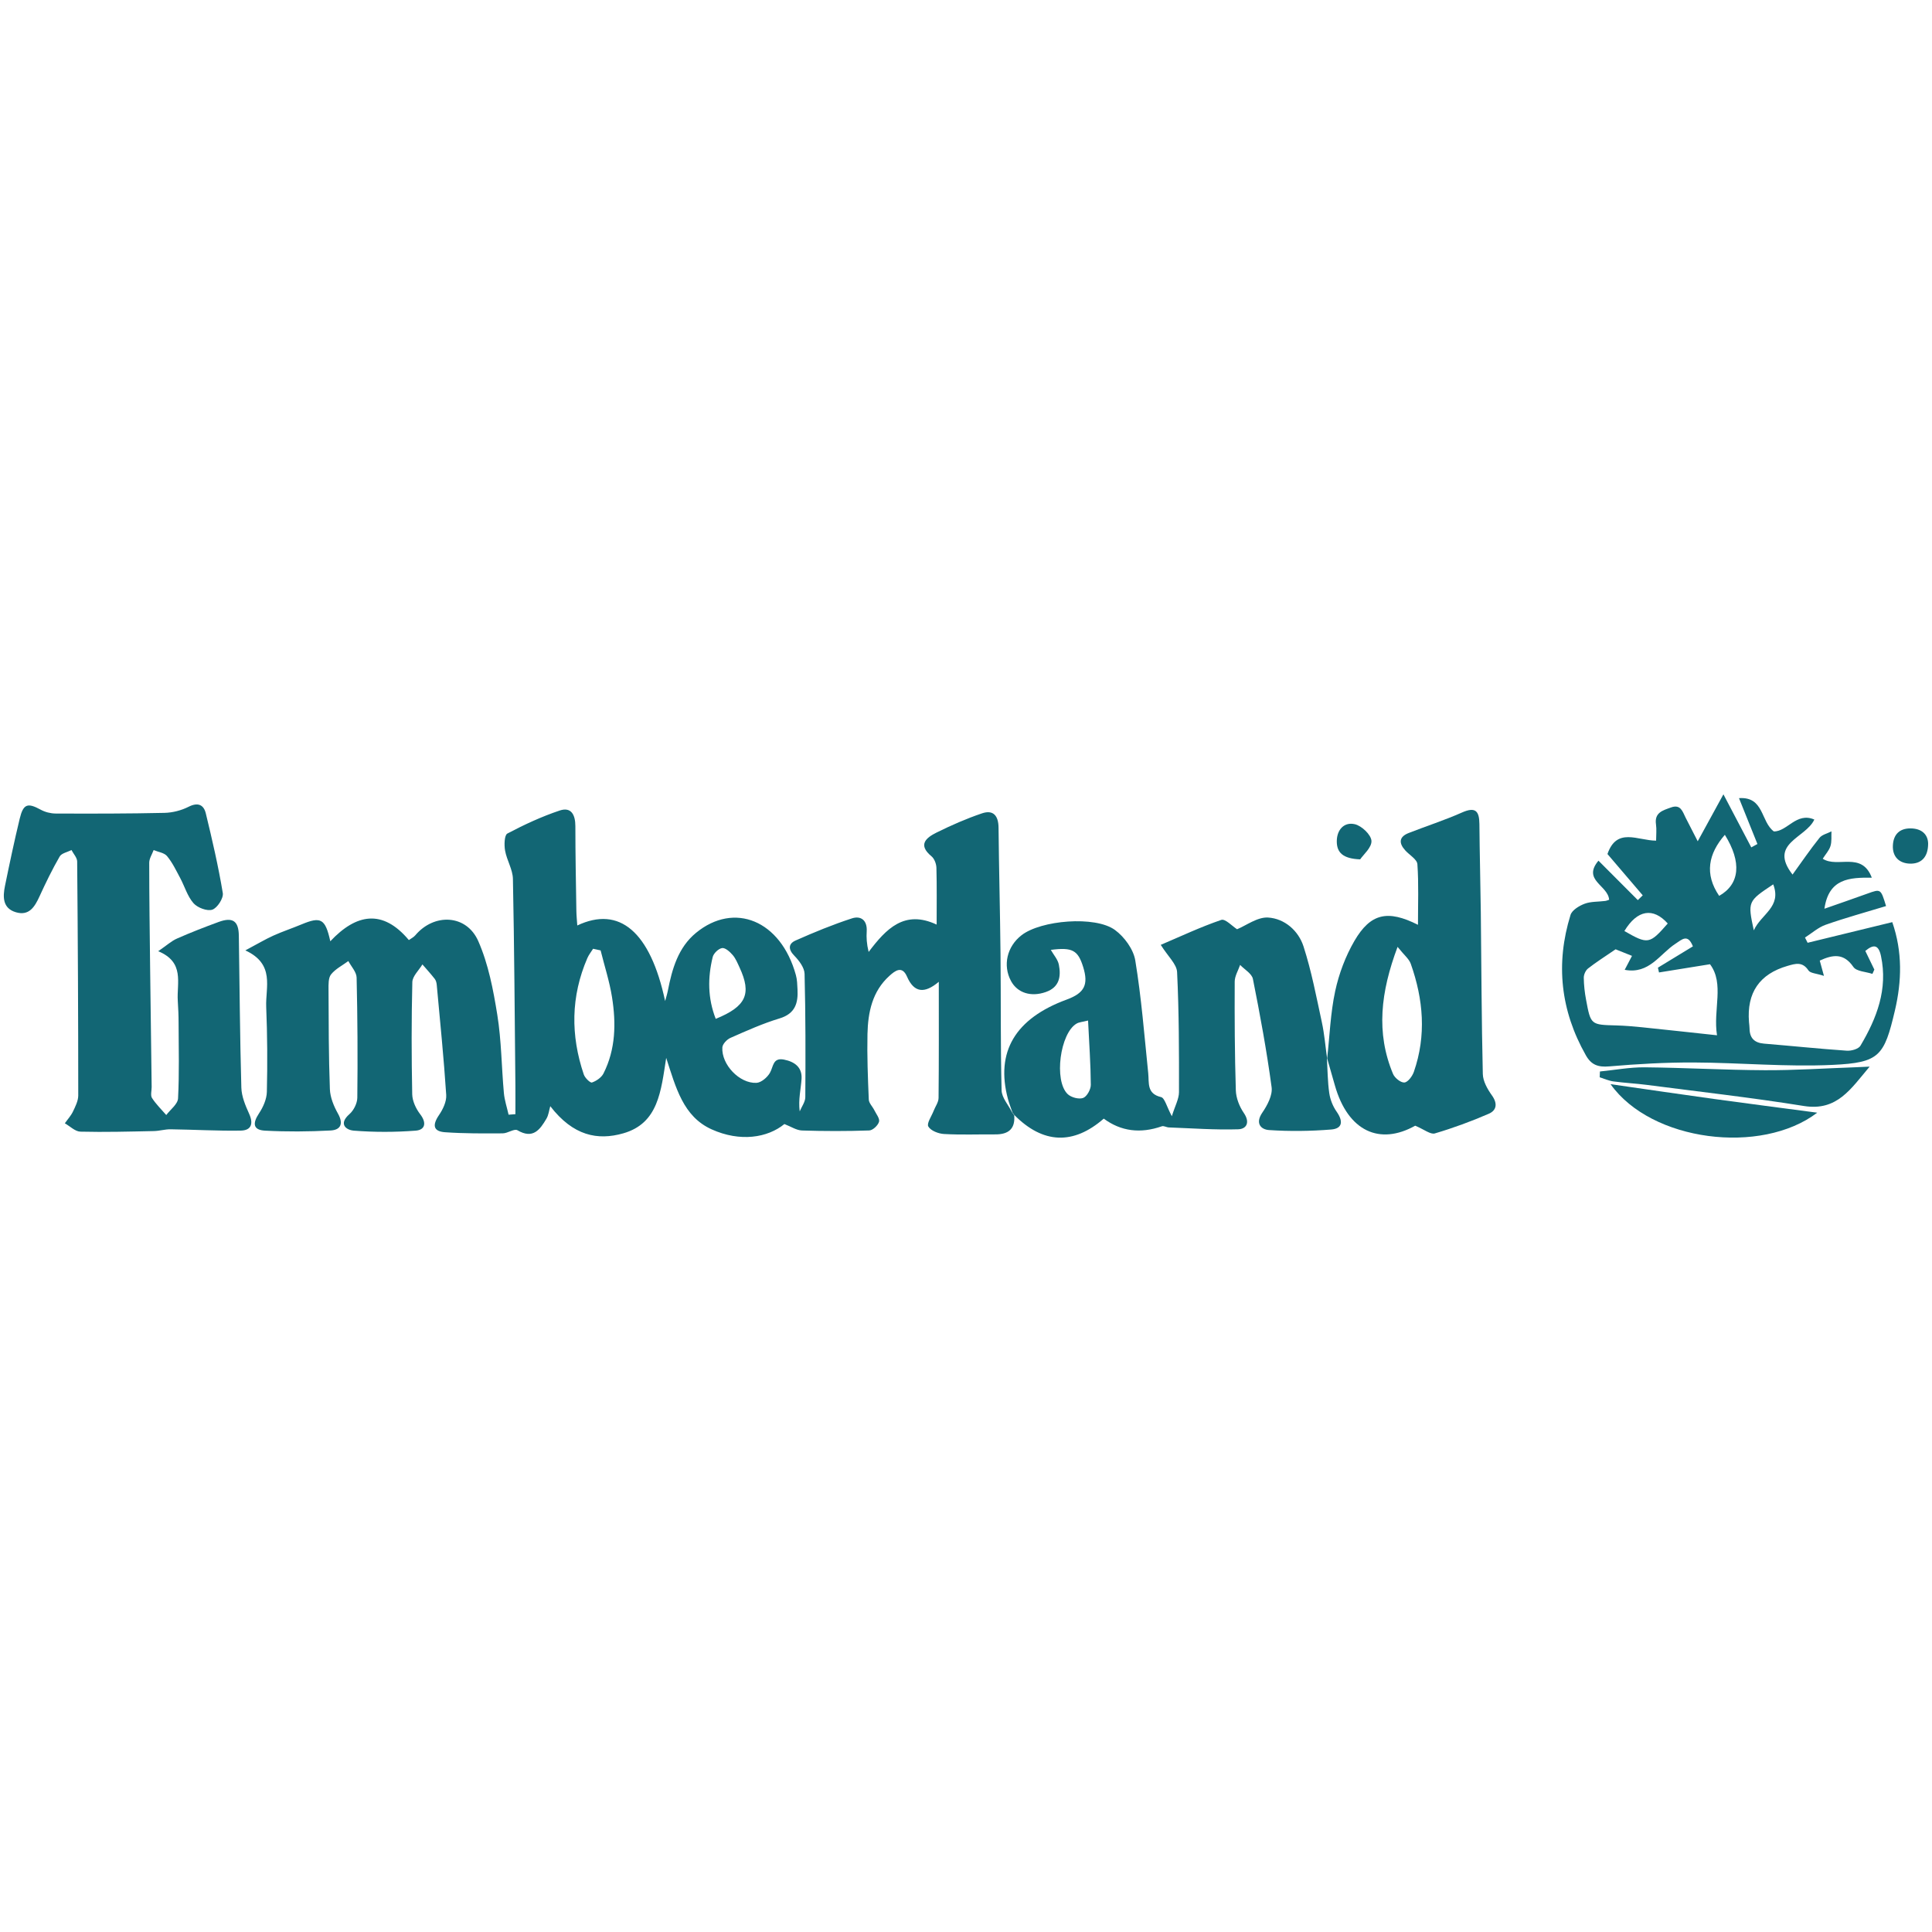 <?xml version="1.0" encoding="UTF-8"?>
<svg id="Ebene_1" data-name="Ebene 1" xmlns="http://www.w3.org/2000/svg" version="1.1" viewBox="0 0 500 500">
  <defs>
    <style>
      .cls-1 {
        fill: #126674;
        stroke-width: 0px;
      }
    </style>
  </defs>
  <path class="cls-1" d="M262.47,288.54c.34,3.58-1.45,5.06-4.88,5.04-4.42-.03-8.86.15-13.27-.1-1.45-.08-3.43-.84-4.07-1.94-.47-.81.84-2.66,1.37-4.04.43-1.12,1.27-2.23,1.28-3.35.1-9.8.06-19.6.06-30.06-3.72,3.13-6.4,2.85-8.23-1.35-1.27-2.92-3.08-1.52-4.54-.2-4.46,4.02-5.56,9.44-5.69,15.07-.12,5.65.1,11.31.34,16.96.04.92.96,1.79,1.42,2.72.49,1,1.47,2.19,1.23,3.02-.27.95-1.61,2.22-2.53,2.25-5.8.2-11.61.2-17.41.01-1.43-.05-2.84-1.01-4.55-1.67-4.36,3.57-11.47,4.7-18.84,1.37-7.36-3.33-9.24-10.79-11.75-18.5-1.35,8.59-2,16.94-11.13,19.54-6.59,1.88-12.93.67-18.87-7.03-.32,1.08-.43,2.29-.99,3.23-1.68,2.85-3.48,5.37-7.5,3-.82-.49-2.53.8-3.83.8-4.97.03-9.96.06-14.91-.29-3.06-.21-3.34-1.84-1.57-4.44,1.02-1.49,1.98-3.5,1.87-5.21-.62-9.5-1.58-18.98-2.45-28.46-.05-.54-.19-1.15-.51-1.56-1.01-1.3-2.12-2.51-3.2-3.76-.91,1.53-2.57,3.03-2.61,4.58-.24,9.67-.22,19.36-.03,29.03.04,1.76.97,3.74,2.07,5.17,1.72,2.24,1.26,4.05-1.16,4.24-5.32.41-10.72.42-16.03,0-2.05-.16-4-1.76-1.13-4.27,1.1-.96,2.02-2.79,2.04-4.24.12-10.37.06-20.74-.18-31.1-.03-1.44-1.39-2.86-2.14-4.28-1.53,1.13-3.34,2.03-4.48,3.46-.73.92-.65,2.63-.65,3.99.04,8.57.03,17.14.35,25.7.08,2.15,1.02,4.42,2.1,6.34,1.47,2.63.69,4.22-1.92,4.36-5.65.3-11.34.34-16.98.04-3.05-.16-3.29-1.85-1.53-4.49,1.07-1.61,1.98-3.68,2.02-5.56.17-7.32.13-14.66-.17-21.97-.21-5.1,2.34-11.06-5.4-14.63,3.23-1.72,5.17-2.88,7.22-3.81,2.39-1.08,4.88-1.9,7.3-2.91,5.02-2.09,6.16-1.54,7.47,4.36,6.71-7.14,13.53-8.41,20.33-.31.63-.45,1.26-.75,1.66-1.23,4.87-5.78,13.24-5.45,16.3,1.49,2.62,5.95,3.89,12.62,4.93,19.1,1.07,6.65,1.09,13.47,1.7,20.21.17,1.89.8,3.75,1.22,5.62.59-.04,1.17-.08,1.76-.13,0-2.47.02-4.93,0-7.4-.18-17.83-.28-35.66-.64-53.49-.05-2.45-1.59-4.84-2.03-7.33-.26-1.45-.19-3.99.59-4.41,4.36-2.3,8.88-4.4,13.55-5.96,3.01-1.01,4.05,1.17,4.05,4.04,0,7.32.15,14.65.26,21.97.02,1.21.15,2.42.24,3.74,10.87-5.14,18.88,1.54,22.73,19.56.24-.88.52-1.76.7-2.66,1.1-5.65,2.67-11.19,7.28-14.98,9.89-8.14,21.96-3.26,25.86,10.91.33,1.18.36,2.46.42,3.7.19,3.56-.59,6.3-4.66,7.53-4.34,1.31-8.53,3.2-12.69,5.03-.92.4-2.04,1.59-2.1,2.47-.27,4.42,4.43,9.38,8.83,9.17,1.23-.06,2.8-1.41,3.48-2.59.92-1.6.72-4,3.63-3.43,2.75.54,4.74,1.98,4.56,4.96-.16,2.69-.88,5.34-.48,8.44.51-1.22,1.44-2.44,1.45-3.67.07-10.64.08-21.29-.19-31.93-.04-1.6-1.42-3.42-2.65-4.68-1.65-1.68-1.53-3.12.32-3.94,4.78-2.12,9.63-4.12,14.59-5.73,2.33-.76,3.99.52,3.82,3.35-.1,1.6-.02,3.21.5,5.34,4.54-6.01,9.27-10.98,17.6-7.08,0-5.14.07-9.93-.06-14.71-.03-1.01-.52-2.33-1.26-2.95-3.63-2.99-1.42-4.81,1.28-6.15,3.82-1.89,7.75-3.62,11.78-4.98,2.95-1,4.25.65,4.28,3.7.11,10.91.4,21.83.51,32.74.12,11.75-.02,23.51.28,35.25.05,1.92,1.78,3.8,2.73,5.71.16.19.31.4.44.62ZM155.43,245.96c-.65-.14-1.29-.28-1.94-.42-.5.8-1.11,1.56-1.48,2.41-4.29,9.92-4.36,20-.92,30.14.3.88,1.67,2.21,2.11,2.06,1.14-.39,2.44-1.28,2.98-2.33,3.17-6.27,3.28-13.02,2.21-19.75-.65-4.09-1.95-8.07-2.95-12.1ZM185.23,263.68c7.92-3.22,9.32-6.48,6.18-13.27-.52-1.12-1-2.33-1.79-3.25-.71-.83-1.91-1.92-2.74-1.8-.94.14-2.21,1.37-2.44,2.34-1.28,5.28-1.32,10.55.79,15.98Z"/>
  <path class="cls-1" d="M262.47,288.54c-.13-.22-.28-.42-.44-.62-.4-1.17-.86-2.33-1.18-3.52-3.25-12.17,1.88-20.82,15.21-25.71,4.6-1.69,5.69-3.85,4.26-8.44-1.35-4.35-2.81-5.14-8.37-4.42.74,1.31,1.82,2.49,2.08,3.83.6,3.04.16,5.83-3.36,7.07-3.81,1.35-7.34.27-9.02-2.84-2.18-4.04-1.05-8.94,2.73-11.86,5-3.88,19.04-5.09,24.16-1.36,2.44,1.78,4.8,5.01,5.27,7.9,1.59,9.65,2.35,19.44,3.35,29.18.26,2.54-.43,5.29,3.32,6.18.95.23,1.44,2.43,2.79,4.95.83-2.69,1.84-4.45,1.85-6.22.02-10.36.01-20.74-.49-31.08-.1-2.07-2.35-4.04-4.23-7.05,5.21-2.22,10.34-4.64,15.67-6.46,1.03-.35,2.86,1.65,4.08,2.42,2.37-.97,5.26-3.19,8.02-3.03,4.29.26,7.87,3.41,9.18,7.48,2.06,6.38,3.32,13.03,4.74,19.6.67,3.09.92,6.26,1.36,9.39l-.05-.12c.18,3.03.18,6.08.61,9.08.24,1.67.93,3.42,1.9,4.8,1.76,2.5,1.53,4.39-1.39,4.63-5.35.43-10.76.5-16.11.14-2.09-.14-3.62-1.75-1.73-4.5,1.3-1.9,2.69-4.51,2.41-6.58-1.26-9.39-2.98-18.73-4.84-28.03-.28-1.38-2.16-2.43-3.31-3.63-.49,1.44-1.39,2.87-1.4,4.31-.04,9.39,0,18.78.29,28.15.06,1.99.93,4.2,2.07,5.86,1.67,2.44.7,4.15-1.45,4.22-5.98.19-11.97-.26-17.96-.48-.61-.02-1.3-.47-1.8-.3q-8.39,2.94-15.04-1.98c-7.86,6.85-15.71,6.58-23.18-.97ZM281.6,264.11c-1.48.38-2.32.41-2.97.79-4.28,2.46-5.94,14.8-2.31,18.26.9.86,2.9,1.39,3.99.99.98-.36,2-2.21,1.99-3.4-.03-5.33-.42-10.66-.71-16.64Z"/>
  <path class="cls-1" d="M416.44,232.85c-.26-3.74-7.01-5.03-2.76-10.11,3.54,3.55,6.86,6.88,10.19,10.21.42-.41.84-.83,1.27-1.24-3.04-3.57-6.09-7.13-9.13-10.69,2.43-7.02,7.83-3.47,12.59-3.46,0-1.51.16-2.89-.03-4.21-.45-3.08,1.79-3.62,3.88-4.38,2.53-.92,3,1.09,3.79,2.65.92,1.81,1.85,3.6,3.13,6.1,2.31-4.21,4.24-7.75,6.65-12.15,2.63,5.01,4.92,9.37,7.21,13.73.53-.29,1.06-.58,1.59-.87-1.54-3.85-3.09-7.69-4.77-11.87,6.52-.45,5.6,6.1,9.02,8.61,3.44.08,5.85-5.09,10.48-3.07-2.24,4.85-11.95,6.13-5.64,14.24,2.3-3.17,4.51-6.43,6.97-9.5.68-.85,2.05-1.13,3.1-1.68-.06,1.28.11,2.62-.26,3.81-.35,1.13-1.25,2.09-2,3.27,3.84,2.5,10.09-2,12.7,4.9-5.77-.05-11.14.19-12.26,8.04,3.88-1.36,7.52-2.61,11.14-3.92,3.44-1.24,3.44-1.27,4.81,3.23-5.21,1.59-10.49,3.03-15.63,4.84-1.93.68-3.58,2.18-5.35,3.31.23.45.45.9.68,1.35,7.18-1.75,14.37-3.5,21.91-5.34,2.67,7.7,2.46,15.3.68,22.88-2.77,11.8-4.01,13.49-16.06,14.06-11.96.57-23.99-.57-35.99-.62-7.29-.03-14.6.39-21.87,1.01-2.89.25-4.65-.37-6.06-2.87-6.55-11.56-7.88-23.69-3.97-36.32.39-1.25,2.24-2.37,3.65-2.9,1.63-.61,3.53-.49,5.31-.72.38-.05.75-.22,1.03-.31ZM472.05,252.56c-1.97-.65-3.54-.67-4.03-1.42-1.54-2.32-3.34-1.77-5.4-1.17q-10.9,3.14-9.98,14.55c.04.55.14,1.1.14,1.65.03,2.47,1.24,3.71,3.74,3.92,7.15.59,14.29,1.34,21.44,1.83,1.18.08,3.03-.44,3.53-1.3,4.23-7.13,7.12-14.62,5.31-23.19-.65-3.07-1.99-3.05-4.06-1.33.81,1.67,1.57,3.25,2.34,4.83-.17.37-.34.74-.5,1.11-1.69-.57-4.13-.62-4.93-1.8-2.46-3.59-5.25-3.23-8.7-1.64.26.96.54,1.97,1.09,3.97ZM418.11,245.68c-2.86,1.96-5.07,3.35-7.12,4.96-.63.49-1.11,1.57-1.11,2.37.02,1.92.24,3.86.6,5.76,1.2,6.47,1.23,6.44,7.82,6.61,2.21.06,4.42.25,6.61.47,6.29.65,12.58,1.34,19.45,2.08-1.06-6.62,1.97-13.34-1.81-18.39-5.02.81-9.11,1.47-13.2,2.13-.09-.41-.19-.82-.28-1.24,3.02-1.84,6.04-3.67,9.05-5.51-1.33-3.35-2.81-1.79-4.47-.71-4.1,2.66-6.81,7.99-13.18,6.78.64-1.22,1.23-2.35,1.89-3.61-1.78-.71-3.31-1.32-4.24-1.7ZM446.39,216.05c-4.24,4.87-5.34,10.11-1.47,15.8,5.37-3.04,5.87-8.74,1.47-15.8ZM420.39,240.95c6.11,3.51,6.52,3.43,11.22-1.95-3.77-4.21-7.88-3.57-11.22,1.95ZM458.91,228.87c-6.6,4.38-6.63,4.44-5.03,11.9,1.92-4.24,7.27-6.03,5.03-11.9Z"/>
  <path class="cls-1" d="M40.96,246.16c2.22-1.52,3.42-2.64,4.84-3.26,3.53-1.56,7.14-2.96,10.76-4.29,3.65-1.34,5.19-.28,5.25,3.5.2,13.12.28,26.25.65,39.36.06,2.29,1.05,4.64,2.02,6.78,1.17,2.59.53,4.3-2.17,4.35-6.05.1-12.1-.26-18.16-.34-1.44-.02-2.88.43-4.33.46-6.34.13-12.68.31-19.01.15-1.36-.03-2.69-1.4-4.03-2.16.71-1.01,1.58-1.95,2.1-3.04.63-1.32,1.37-2.78,1.37-4.17,0-20.18-.1-40.36-.28-60.53,0-1-.96-1.99-1.47-2.98-1.04.54-2.55.81-3.05,1.66-1.92,3.33-3.61,6.8-5.21,10.3-1.24,2.72-2.7,5.15-6.12,4.14-3.47-1.02-3.41-3.99-2.83-6.83,1.19-5.81,2.42-11.62,3.81-17.39.93-3.85,2.05-4.17,5.44-2.32,1.13.62,2.55.98,3.84.99,9.4.04,18.8.04,28.19-.17,2.11-.05,4.36-.63,6.24-1.58,2.43-1.23,3.91-.51,4.45,1.7,1.66,6.83,3.25,13.7,4.4,20.63.22,1.33-1.41,3.85-2.71,4.3-1.33.45-3.84-.5-4.87-1.67-1.58-1.8-2.29-4.36-3.46-6.54-1.04-1.94-2-3.98-3.39-5.65-.73-.88-2.29-1.06-3.47-1.56-.4,1.09-1.14,2.19-1.14,3.28,0,8.98.13,17.96.23,26.94.12,10.36.27,20.72.4,31.08.01.97-.35,2.17.09,2.86,1.03,1.6,2.43,2.96,3.69,4.41,1.07-1.43,2.98-2.82,3.05-4.31.34-6.48.16-12.98.14-19.48,0-1.93-.09-3.87-.21-5.79-.29-4.62,1.85-9.96-5.07-12.82Z"/>
  <path class="cls-1" d="M343.47,273.93c.65-5.83.85-11.75,2.08-17.45.97-4.49,2.67-9.02,4.98-12.99,4.16-7.13,8.6-8.1,16.44-4.15,0-5.42.21-10.57-.15-15.69-.09-1.26-2.07-2.37-3.15-3.58-1.69-1.87-1.63-3.49.87-4.48,4.59-1.8,9.31-3.31,13.81-5.31,3.49-1.55,4.49-.41,4.52,2.99.06,7.6.27,15.2.36,22.8.16,13.96.19,27.92.52,41.87.04,1.89,1.21,3.94,2.36,5.55,1.5,2.1,1.23,3.86-.82,4.75-4.54,1.97-9.22,3.69-13.96,5.09-1.12.33-2.75-1.03-5.08-2-9.15,5.13-17.4,1.5-20.79-10.45-.67-2.35-1.34-4.7-2.02-7.06,0-.02.04.1.04.1ZM361.69,245.05c-4.38,11.71-5.62,22.22-1.18,32.87.43,1.04,2.01,2.31,2.95,2.23.91-.08,2.06-1.64,2.45-2.77,3.26-9.39,2.46-18.73-.8-27.94-.45-1.28-1.73-2.27-3.42-4.39Z"/>
  <path class="cls-1" d="M483.87,276.03c-4.9,5.78-8.41,11.58-17.03,10.2-13.49-2.17-27.09-3.7-40.64-5.46-2.88-.37-5.78-.51-8.65-.9-1.21-.16-2.37-.7-3.55-1.07.02-.5.04-1,.06-1.5,3.86-.38,7.73-1.11,11.59-1.08,10.36.1,20.71.7,31.07.75,7.71.04,15.42-.48,23.14-.75,1.05-.04,2.1-.09,4.02-.18Z"/>
  <path class="cls-1" d="M470.3,287.96c-14.49,11.04-42.95,7.48-53.49-7.38,9.54,1.37,18.16,2.64,26.78,3.83,8.75,1.21,17.5,2.33,26.7,3.55Z"/>
  <path class="cls-1" d="M499,218.3c0,3.74-1.97,5.27-4.67,5.21-2.7-.06-4.63-1.67-4.45-4.79.16-2.78,1.74-4.32,4.47-4.33,2.9-.02,4.59,1.49,4.65,3.91Z"/>
  <path class="cls-1" d="M352,222.4c-4.43-.17-6.06-1.74-6.04-4.7.02-2.99,1.91-5.02,4.65-4.4,1.77.4,4.21,2.71,4.32,4.3.12,1.72-2.12,3.6-2.92,4.8Z"/>
</svg>